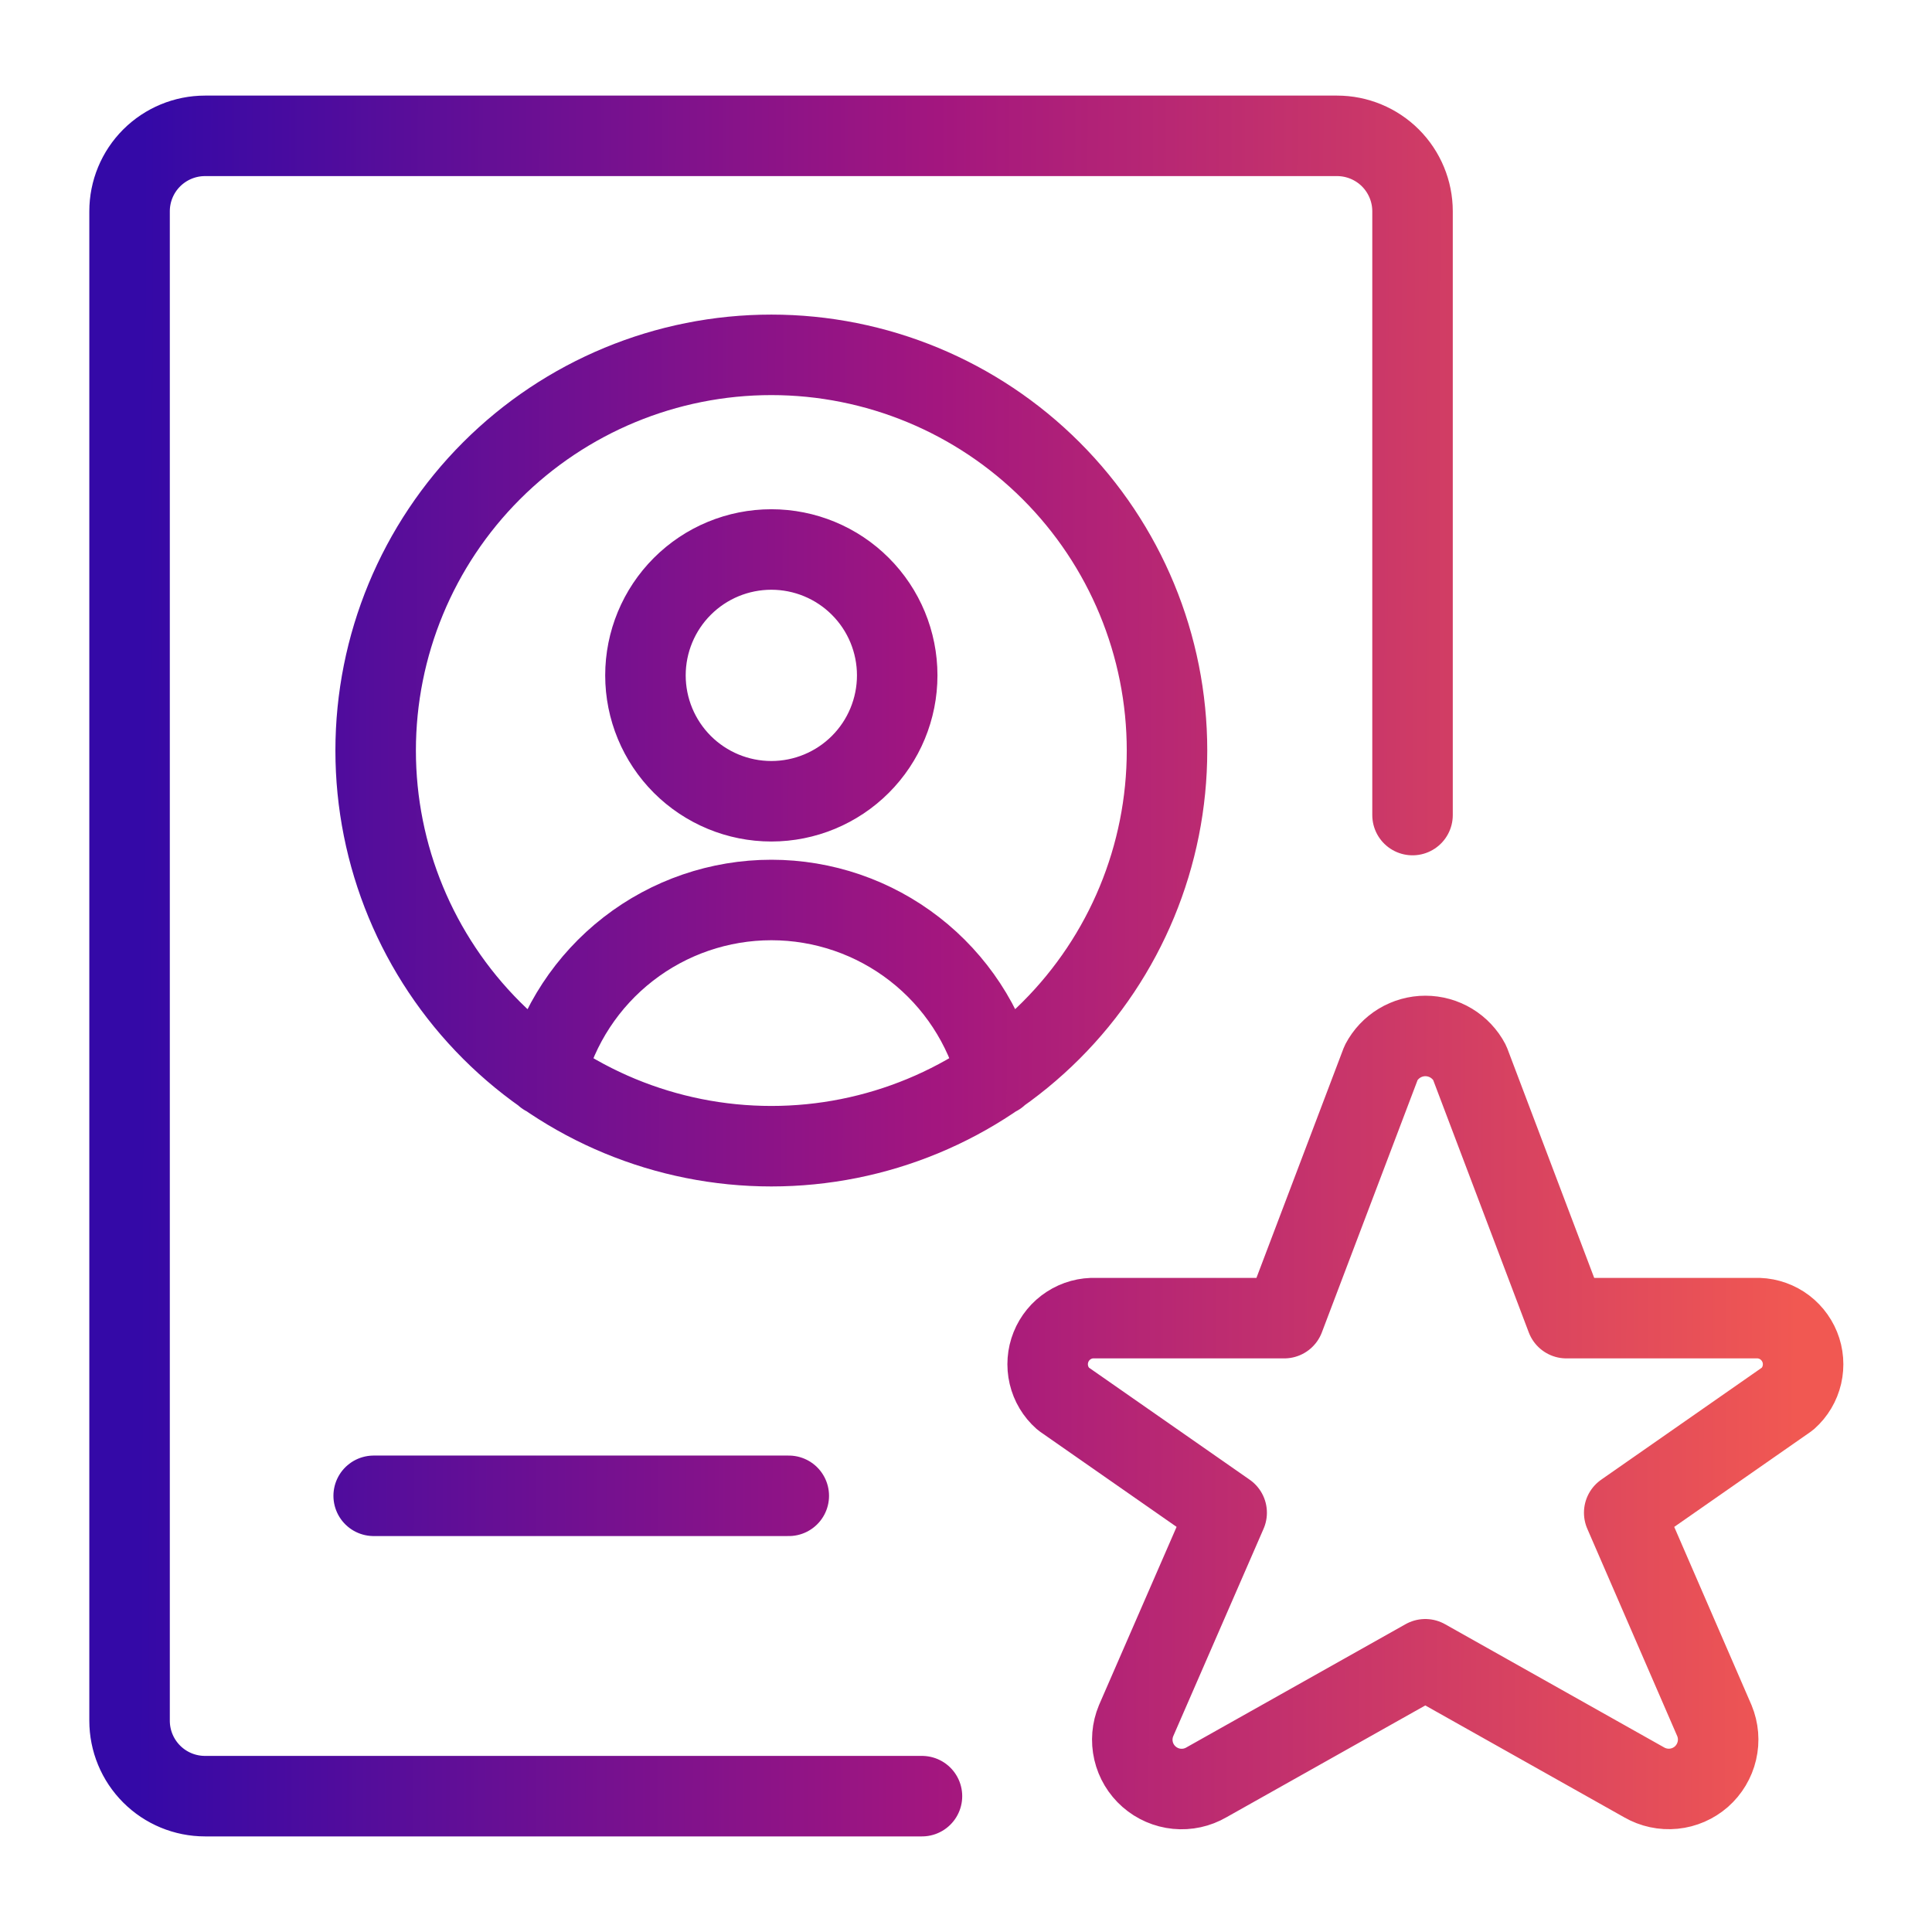 <svg xmlns="http://www.w3.org/2000/svg" width="48" height="48" viewBox="0 0 48 48" fill="none"><path d="M22.906 44.625H5.094C4.596 44.625 4.12 44.428 3.768 44.076C3.416 43.724 3.219 43.247 3.219 42.75V5.25C3.219 4.753 3.416 4.276 3.768 3.924C4.12 3.573 4.596 3.375 5.094 3.375H33.219C33.716 3.375 34.193 3.573 34.545 3.924C34.896 4.276 35.094 4.753 35.094 5.25V20.25M24.783 26.723C24.464 25.475 23.738 24.369 22.721 23.579C21.704 22.789 20.453 22.36 19.165 22.36C17.877 22.36 16.625 22.789 15.608 23.579C14.591 24.369 13.865 25.475 13.546 26.723M9.284 37.163H19.597M36.513 26.402L38.917 32.749H43.604C43.841 32.739 44.074 32.803 44.273 32.931C44.471 33.059 44.625 33.246 44.714 33.465C44.803 33.684 44.821 33.925 44.768 34.156C44.714 34.386 44.591 34.594 44.414 34.751L40.353 37.583L42.594 42.75C42.692 42.987 42.714 43.248 42.655 43.498C42.597 43.747 42.462 43.972 42.27 44.142C42.077 44.31 41.837 44.415 41.582 44.44C41.327 44.465 41.07 44.41 40.848 44.282L35.411 41.224L29.973 44.282C29.751 44.411 29.494 44.467 29.239 44.442C28.983 44.417 28.742 44.312 28.549 44.143C28.356 43.974 28.221 43.749 28.163 43.499C28.105 43.249 28.127 42.987 28.226 42.75L30.476 37.583L26.414 34.751C26.237 34.595 26.113 34.387 26.059 34.157C26.005 33.927 26.023 33.686 26.111 33.467C26.199 33.247 26.353 33.06 26.551 32.932C26.749 32.803 26.983 32.739 27.219 32.749H31.906L34.314 26.402C34.419 26.202 34.578 26.034 34.771 25.917C34.965 25.8 35.187 25.738 35.413 25.738C35.64 25.738 35.862 25.8 36.056 25.917C36.249 26.034 36.408 26.202 36.513 26.402ZM16.036 16.779C16.036 17.609 16.366 18.404 16.952 18.991C17.539 19.577 18.334 19.907 19.164 19.907C19.993 19.907 20.789 19.577 21.375 18.991C21.962 18.404 22.291 17.609 22.291 16.779C22.291 15.95 21.962 15.154 21.375 14.568C20.789 13.981 19.993 13.652 19.164 13.652C18.334 13.652 17.539 13.981 16.952 14.568C16.366 15.154 16.036 15.95 16.036 16.779ZM9.333 18.647C9.333 21.254 10.369 23.755 12.212 25.598C14.056 27.442 16.556 28.477 19.164 28.477C21.771 28.477 24.271 27.442 26.115 25.598C27.959 23.755 28.994 21.254 28.994 18.647C28.994 16.04 27.959 13.539 26.115 11.696C24.271 9.852 21.771 8.816 19.164 8.816C16.556 8.816 14.056 9.852 12.212 11.696C10.369 13.539 9.333 16.04 9.333 18.647Z" stroke="url(#paint0_linear_10493_74515)" stroke-width="2" stroke-linecap="round" stroke-linejoin="round"></path><defs><linearGradient id="paint0_linear_10493_74515" x1="3.488" y1="24.955" x2="44.69" y2="25.068" gradientUnits="userSpaceOnUse"><stop stop-color="#3409A7"></stop><stop offset="0.479" stop-color="#A3167F"></stop><stop offset="1" stop-color="#F15852"></stop></linearGradient></defs></svg>